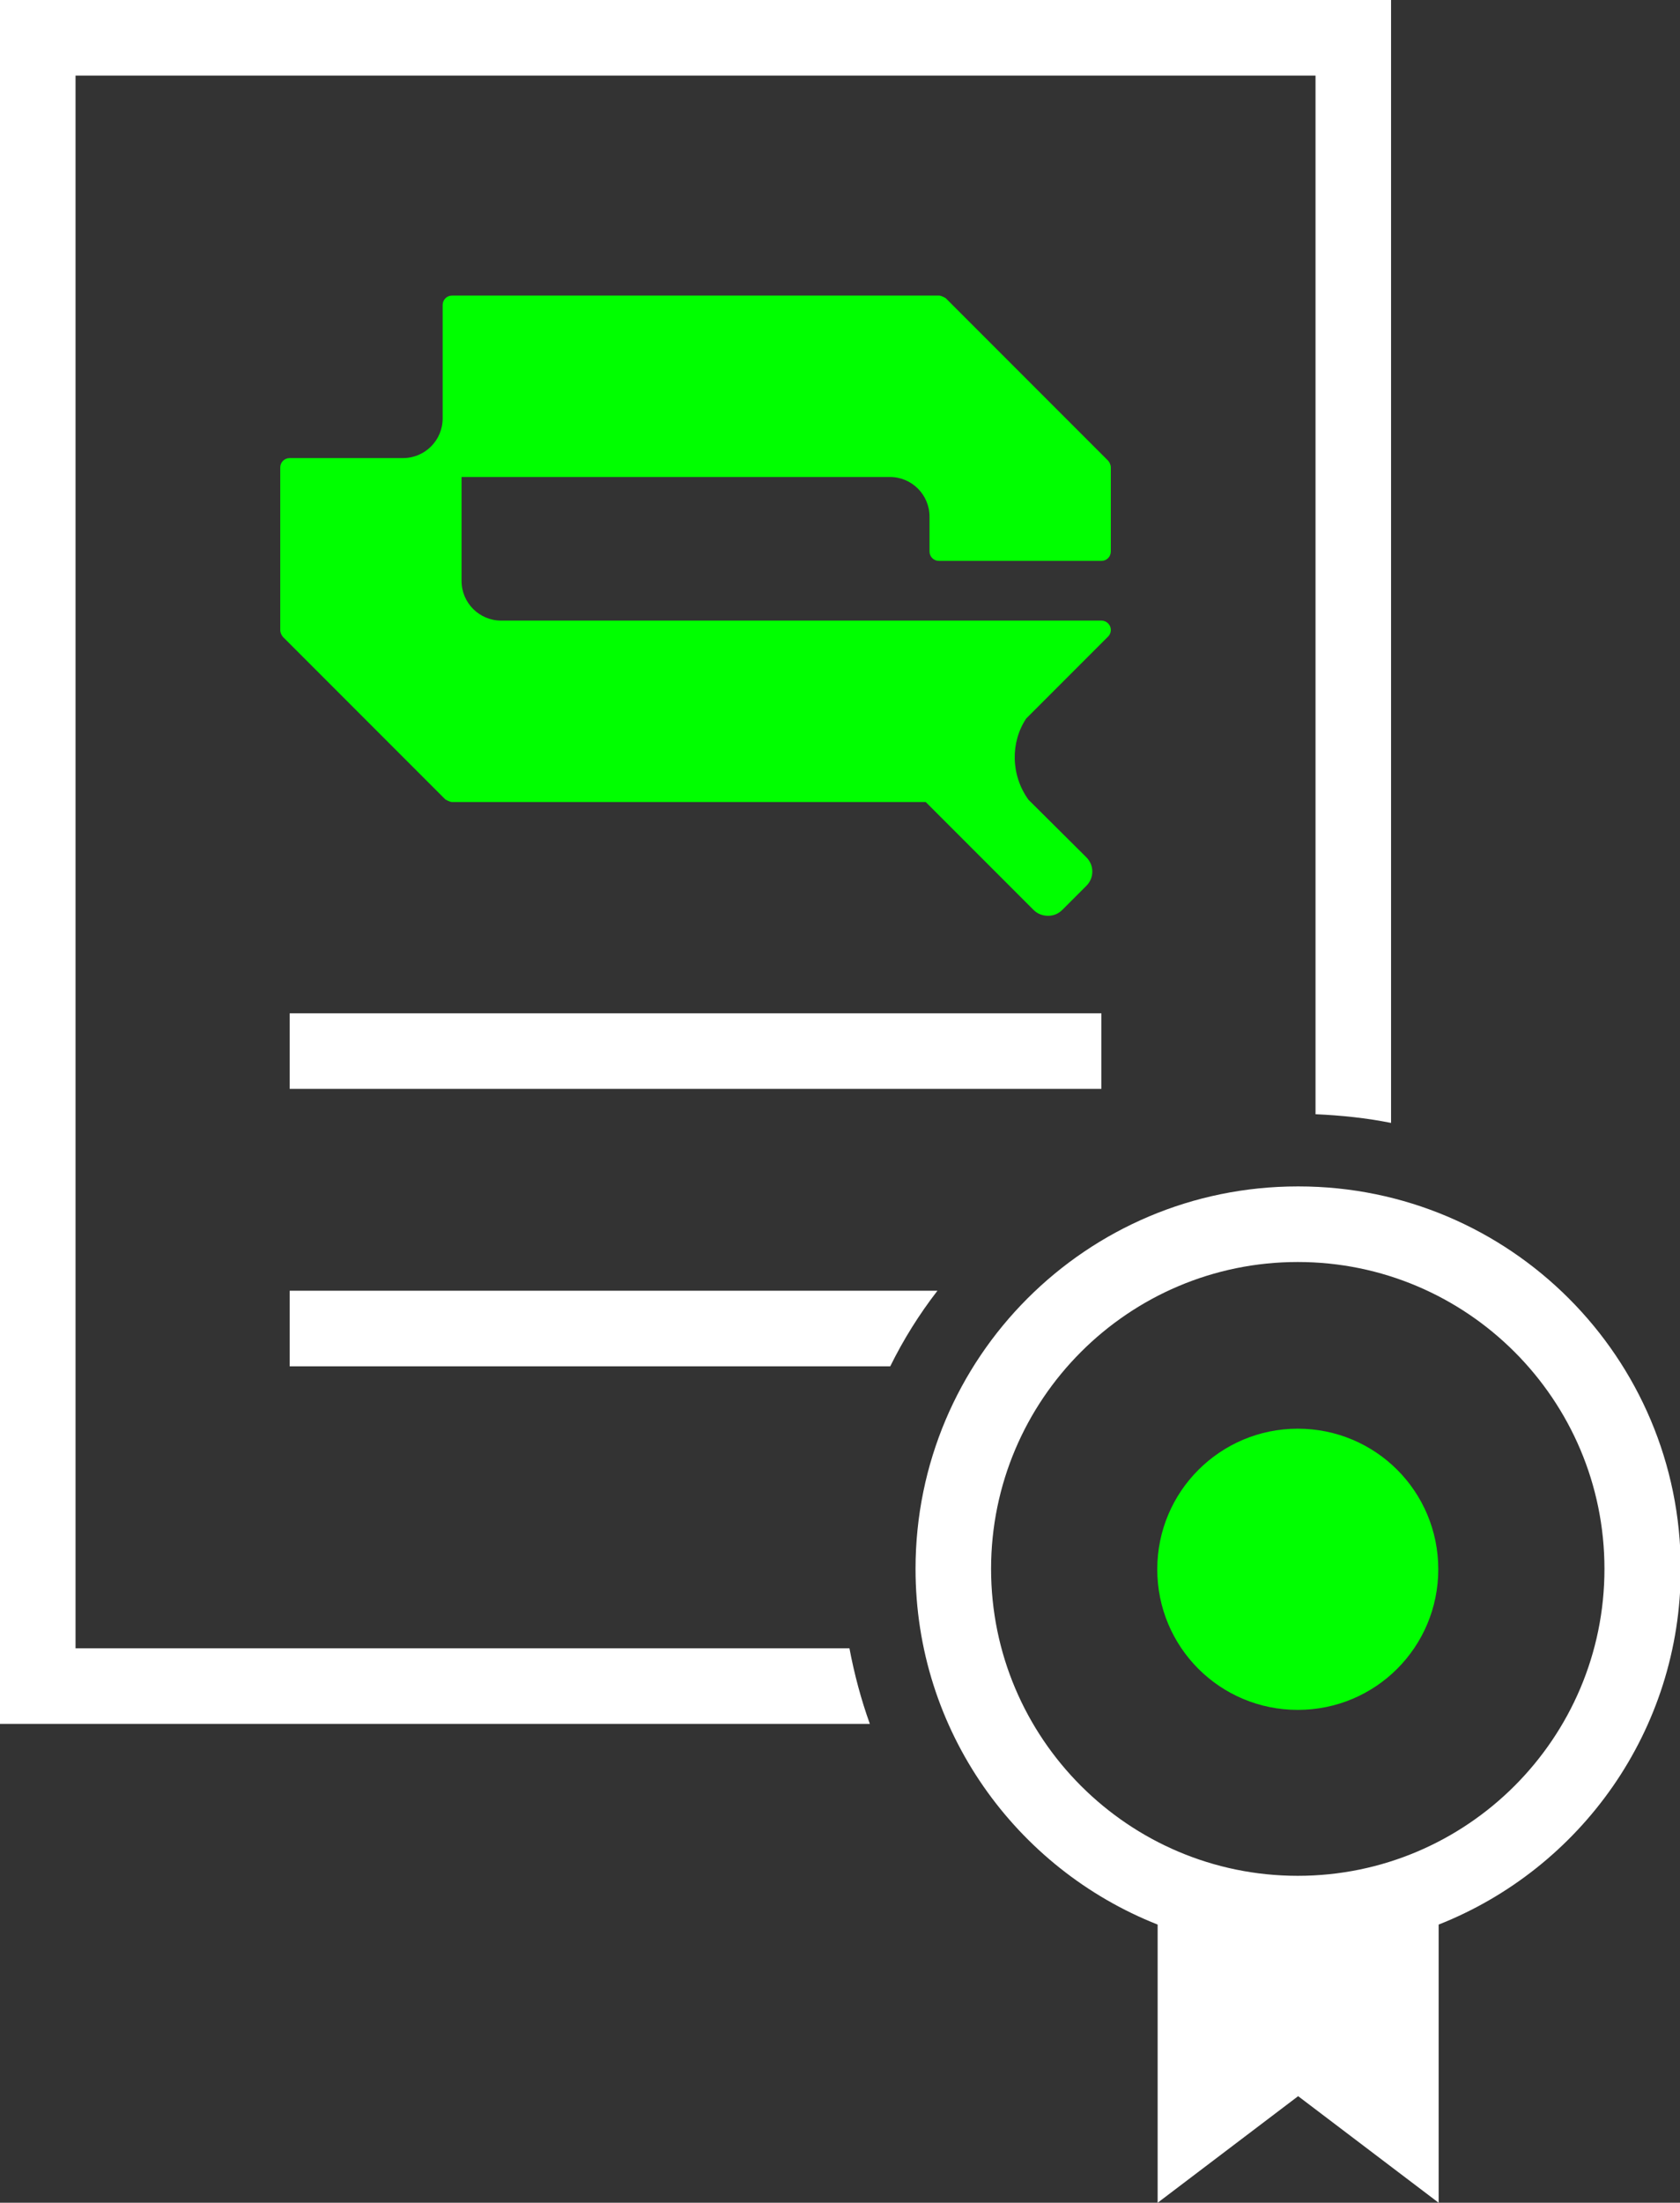 <?xml version="1.0" encoding="UTF-8"?><svg id="Ebene_2" xmlns="http://www.w3.org/2000/svg" viewBox="0 0 44.48 58.28"><rect x="0" y="0" width="44.48" height="58.28" fill="#333333" stroke="none"/><defs><style>.cls-1{fill:lime;}.cls-2{fill:#fff;}</style></defs><g id="Ebene_1-2"><path class="cls-2" d="M2,43.61V2h32.83v27.48c.68.03,1.35.1,2,.23V0H0v45.61h23.03c-.23-.64-.41-1.31-.54-2H2Z"/><path class="cls-2" d="M7.67,34.15v2h15.9c.35-.71.77-1.38,1.25-2H7.67Z"/><rect class="cls-2" x="7.67" y="26.81" width="21.49" height="2"/><path class="cls-2" d="M34.36,31.39c-5.59,0-10.12,4.53-10.12,10.12,0,4.28,2.66,7.93,6.41,9.41v7.36l3.72-2.82,3.72,2.82v-7.36c3.75-1.48,6.41-5.13,6.41-9.41,0-5.59-4.53-10.12-10.12-10.12ZM34.36,49.63c-4.48,0-8.12-3.64-8.12-8.12s3.64-8.12,8.12-8.12,8.12,3.64,8.12,8.12-3.64,8.12-8.12,8.12Z"/><path class="cls-1" d="M25.04,7.89s-.11-.07-.18-.07h-12.89c-.14,0-.25.11-.25.25v3c0,.58-.47,1.05-1.05,1.05h-3c-.14,0-.25.11-.25.25v4.3c0,.07.03.13.07.18l4.3,4.3s.11.07.18.07h12.54l2.86,2.86c.1.1.24.15.38.15s.27-.05.38-.16l.63-.63c.1-.1.16-.23.16-.38s-.06-.28-.16-.38l-1.53-1.52c-.47-.65-.48-1.52-.06-2.15l2.17-2.17c.07-.07.09-.18.05-.27-.04-.09-.13-.15-.23-.15h-15.89c-.58,0-1.05-.47-1.05-1.05v-2.75h11.34c.58,0,1.05.47,1.05,1.05v.92c0,.14.11.25.25.25h4.3c.14,0,.25-.11.25-.25v-2.22c0-.07-.03-.13-.07-.18l-4.3-4.3ZM34.36,37.8c-2.05,0-3.72,1.66-3.72,3.72s1.66,3.72,3.72,3.72,3.72-1.66,3.72-3.72-1.66-3.72-3.72-3.72Z"/></g></svg>
